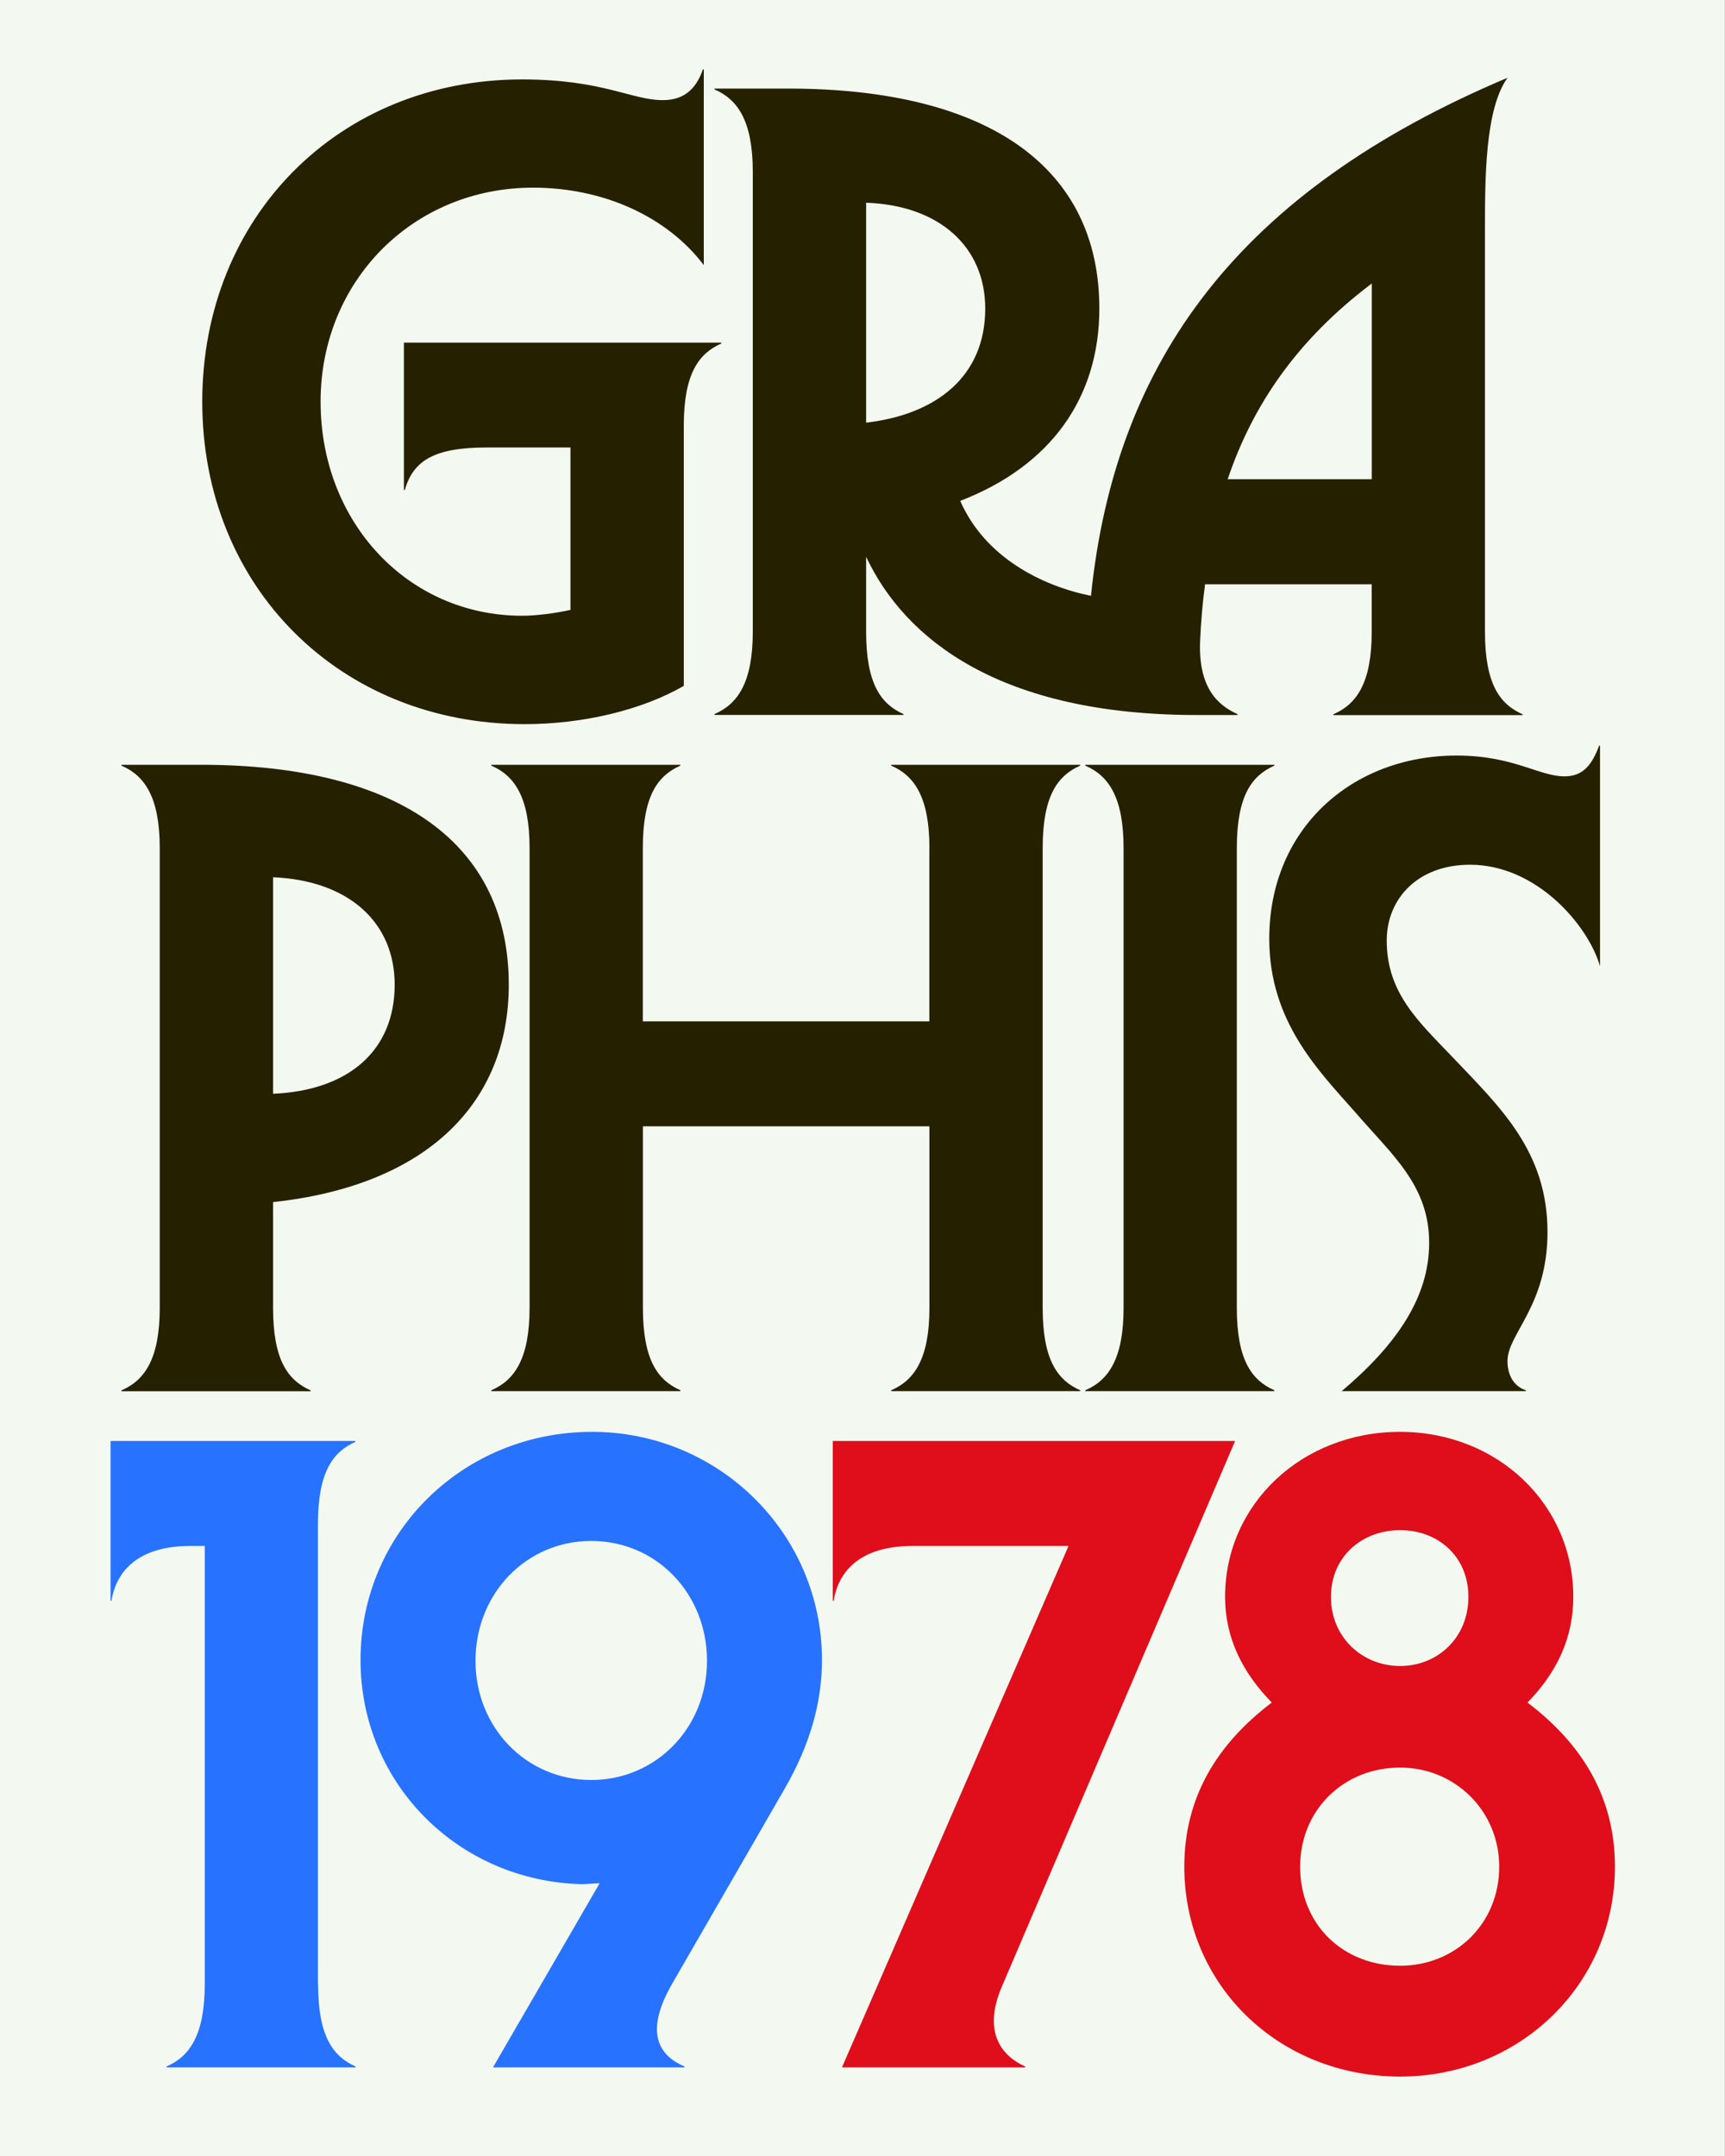 <?xml version="1.0" encoding="utf-8"?>
<!-- Generator: Adobe Illustrator 29.5.1, SVG Export Plug-In . SVG Version: 9.03 Build 0)  -->
<svg version="1.1" id="Calque_1" xmlns="http://www.w3.org/2000/svg" xmlns:xlink="http://www.w3.org/1999/xlink" x="0px" y="0px"
	 viewBox="0 0 2000 2500" style="enable-background:new 0 0 2000 2500;" xml:space="preserve">
<rect x="0" y="0" width="2000" height="2500" fill="#333333" stroke="none"/>
<style type="text/css">
	.st0{clip-path:url(#SVGID_00000032640185572430622650000004032722067769594542_);fill:#F3F9F1;}
	.st1{fill:#252100;}
	.st2{fill:#2772FF;}
	.st3{fill:#DF0E1A;}
</style>
<g>
	<g>
		<defs>
			<rect id="SVGID_1_" y="0" width="1999.9" height="2500"/>
		</defs>
		<clipPath id="SVGID_00000176735762380193172950000011607609367671489203_">
			<use xlink:href="#SVGID_1_"  style="overflow:visible;"/>
		</clipPath>
		<polygon style="clip-path:url(#SVGID_00000176735762380193172950000011607609367671489203_);fill:#F3F9F1;" points="-0.1,0 
			-0.1,2500 1999.9,2500 1999.9,0 -0.1,0 		"/>
	</g>
	<path class="st1" d="M605.4,92.1c-212.5,0-370.9,159.4-370.9,373.8s159.4,373.8,373.8,373.8c67.6,0,136.2-16.4,184.5-44.4V493.9
		c0-60.8,17.4-84,43.5-95.6v-1h-368v170.9h1c9.7-33.8,33.8-49.3,94.6-49.3h97.5v188.3c-17.4,3.9-39.6,6.8-56,6.8
		c-132.3,0-233.7-108.2-233.7-248.2s107.2-248.2,246.3-248.2c82.1,0,155.5,33.8,198,89.8v-227h-1c-8.7,25.1-24.1,35.7-46.4,35.7
		C732.8,116.3,699,92.1,605.4,92.1L605.4,92.1z M1047.7,828.1c-26.1-11.6-43.5-34.8-43.5-95.6v-86.9
		c45.4,96.6,156.5,183.5,383.4,183.5h47.3v-1c-24.1-10.6-45.4-31.9-43.5-84c1-23.2,2.9-45.4,5.8-66.6h193.2v55.1
		c0,58.9-17.4,84-44.4,95.6v1h219.2v-1c-26.1-11.6-43.5-34.8-43.5-95.6V266.9c0-59.9,0-140,26.1-176.7
		c-311,131.3-454.9,327.4-482.9,600.7c-57-11.6-122.7-44.4-151.6-110.1c105.3-40.6,161.3-119.8,161.3-223.1
		c0-162.3-126.5-255-361.2-255h-85v1c27,11.6,44.4,36.7,44.4,95.6v533.1c0,58.9-17.4,84-44.4,95.6v1h219.2V828.1z M1004.2,235.1
		c85,2.9,138.1,51.2,138.1,122.7c0,78.2-56,122.7-138.1,132.3V235.1z M1590.5,328.7v227h-167.1
		C1452.4,469.8,1503.5,394.4,1590.5,328.7L1590.5,328.7z"/>
	<g>
		<path class="st1" d="M140.8,886.8h91.8c234.7,0,357.3,94.6,357.3,255c0,137.1-94.6,232.8-273.3,252.1v122.7
			c0,60.8,17.4,84,43.5,95.6v1H140.8v-1c27-11.6,44.4-36.7,44.4-95.6V983.4c0-58.9-17.4-84-44.4-95.6V886.8z M316.6,1017.2v251.1
			c88.9-3.9,141-51.2,141-126.5C457.6,1070.3,405.4,1021.1,316.6,1017.2z"/>
		<path class="st1" d="M1077.6,983.4c0-58.9-17.4-84-44.4-95.6v-1h219.2v1c-26.1,11.6-43.5,34.8-43.5,95.6v533.1
			c0,60.8,17.4,84,43.5,95.6v1h-219.2v-1c27-11.6,44.4-36.7,44.4-95.6V1306H745.4v210.5c0,60.8,17.4,84,43.5,95.6v1H569.6v-1
			c27-11.6,44.4-36.7,44.4-95.6V983.4c0-58.9-17.4-84-44.4-95.6v-1h219.2v1c-26.1,11.6-43.5,34.8-43.5,95.6v200.9h332.2V983.4z"/>
	</g>
	<g>
		<path class="st1" d="M1434,1516.5c0,60.8,17.4,84,43.5,95.6v1h-219.2v-1c27-11.6,44.4-36.7,44.4-95.6V983.4
			c0-58.9-17.4-84-44.4-95.6v-1h219.2v1c-26.1,11.6-43.5,34.8-43.5,95.6V1516.5z"/>
		<path class="st1" d="M1854.1,864.6h1v255.9c-13.5-47.3-73.4-117.8-150.7-117.8c-60.8,0-96.6,39.6-96.6,87.9
			c0,60.8,36.7,93.7,76.3,135.2c55,57.9,110.1,109.1,110.1,202.8c0,86-46.4,117.8-46.4,149.7c0,15.5,6.8,29,21.2,33.8v1h-213.4
			c62.8-53.1,101.4-108.2,101.4-171.9c0-66.6-42.5-101.4-85-150.7c-42.5-48.3-100.4-105.3-100.4-201.9
			c0-127.5,95.6-212.5,217.3-212.5c65.7,0,95.6,24.1,124.6,24.1C1834.8,900.4,1845.4,887.8,1854.1,864.6z"/>
	</g>
	<g>
		<path class="st2" d="M368.8,2300.6c0,60.8,17.4,84,43.5,95.6v1H193v-1c27-11.6,44.4-36.7,44.4-95.6v-508H221
			c-64.7,0-86.9,32.8-91.8,63.7h-1v-185.4h283.9v1c-26.1,11.6-43.5,34.8-43.5,95.6V2300.6z"/>
		<path class="st2" d="M953,1924.9c0,50.2-14.5,99.5-43.5,149.7l-130.4,226c-33.8,58.9-12.6,84,14.5,95.6v1H571.6l123.6-213.4
			c-6.8,0-14.5,1-21.2,1C531,2180.9,418,2067.9,418,1924.9c0-147.8,118.8-264.6,268.5-264.6C833.3,1660.3,953,1778.1,953,1924.9z
			 M685.5,1786.8c-75.3,0-134.2,60.8-134.2,139.1c0,77.3,58.9,138.1,134.2,138.1s134.2-60.8,134.2-138.1
			C819.8,1847.7,760.9,1786.8,685.5,1786.8z"/>
	</g>
	<g>
		<path class="st3" d="M1238.9,1792.6h-180.6c-64.7,0-86.9,32.8-91.8,63.7h-1v-185.4h466.5l-270.4,632.6c-23.2,54.1,1,81.1,27,92.7
			v1H976.2L1238.9,1792.6z"/>
		<path class="st3" d="M1373.1,2164.5c0-80.2,37.7-142,101.4-190.3c-33.8-34.8-54.1-74.4-54.1-122.7c0-107.2,88.9-191.2,202.8-191.2
			c113,0,200.9,84,200.9,191.2c0,48.3-19.3,87.9-53.1,122.7c63.7,48.3,101.4,110.1,101.4,190.3c0,136.2-110.1,243.4-249.2,243.4
			C1482.3,2407.8,1373.1,2301.6,1373.1,2164.5z M1623.3,2279.4c63.7,0,114.9-48.3,114.9-114.9c0-64.7-51.2-114.9-114.9-114.9
			c-65.7,0-115.9,49.3-115.9,114.9C1507.4,2232.1,1557.6,2279.4,1623.3,2279.4z M1623.3,1774.3c-44.4,0-80.2,30.9-80.2,77.3
			c0,47.3,36.7,80.2,80.2,80.2c43.5,0,79.2-32.8,79.2-80.2C1702.5,1805.2,1667.7,1774.3,1623.3,1774.3z"/>
	</g>
</g>
</svg>
